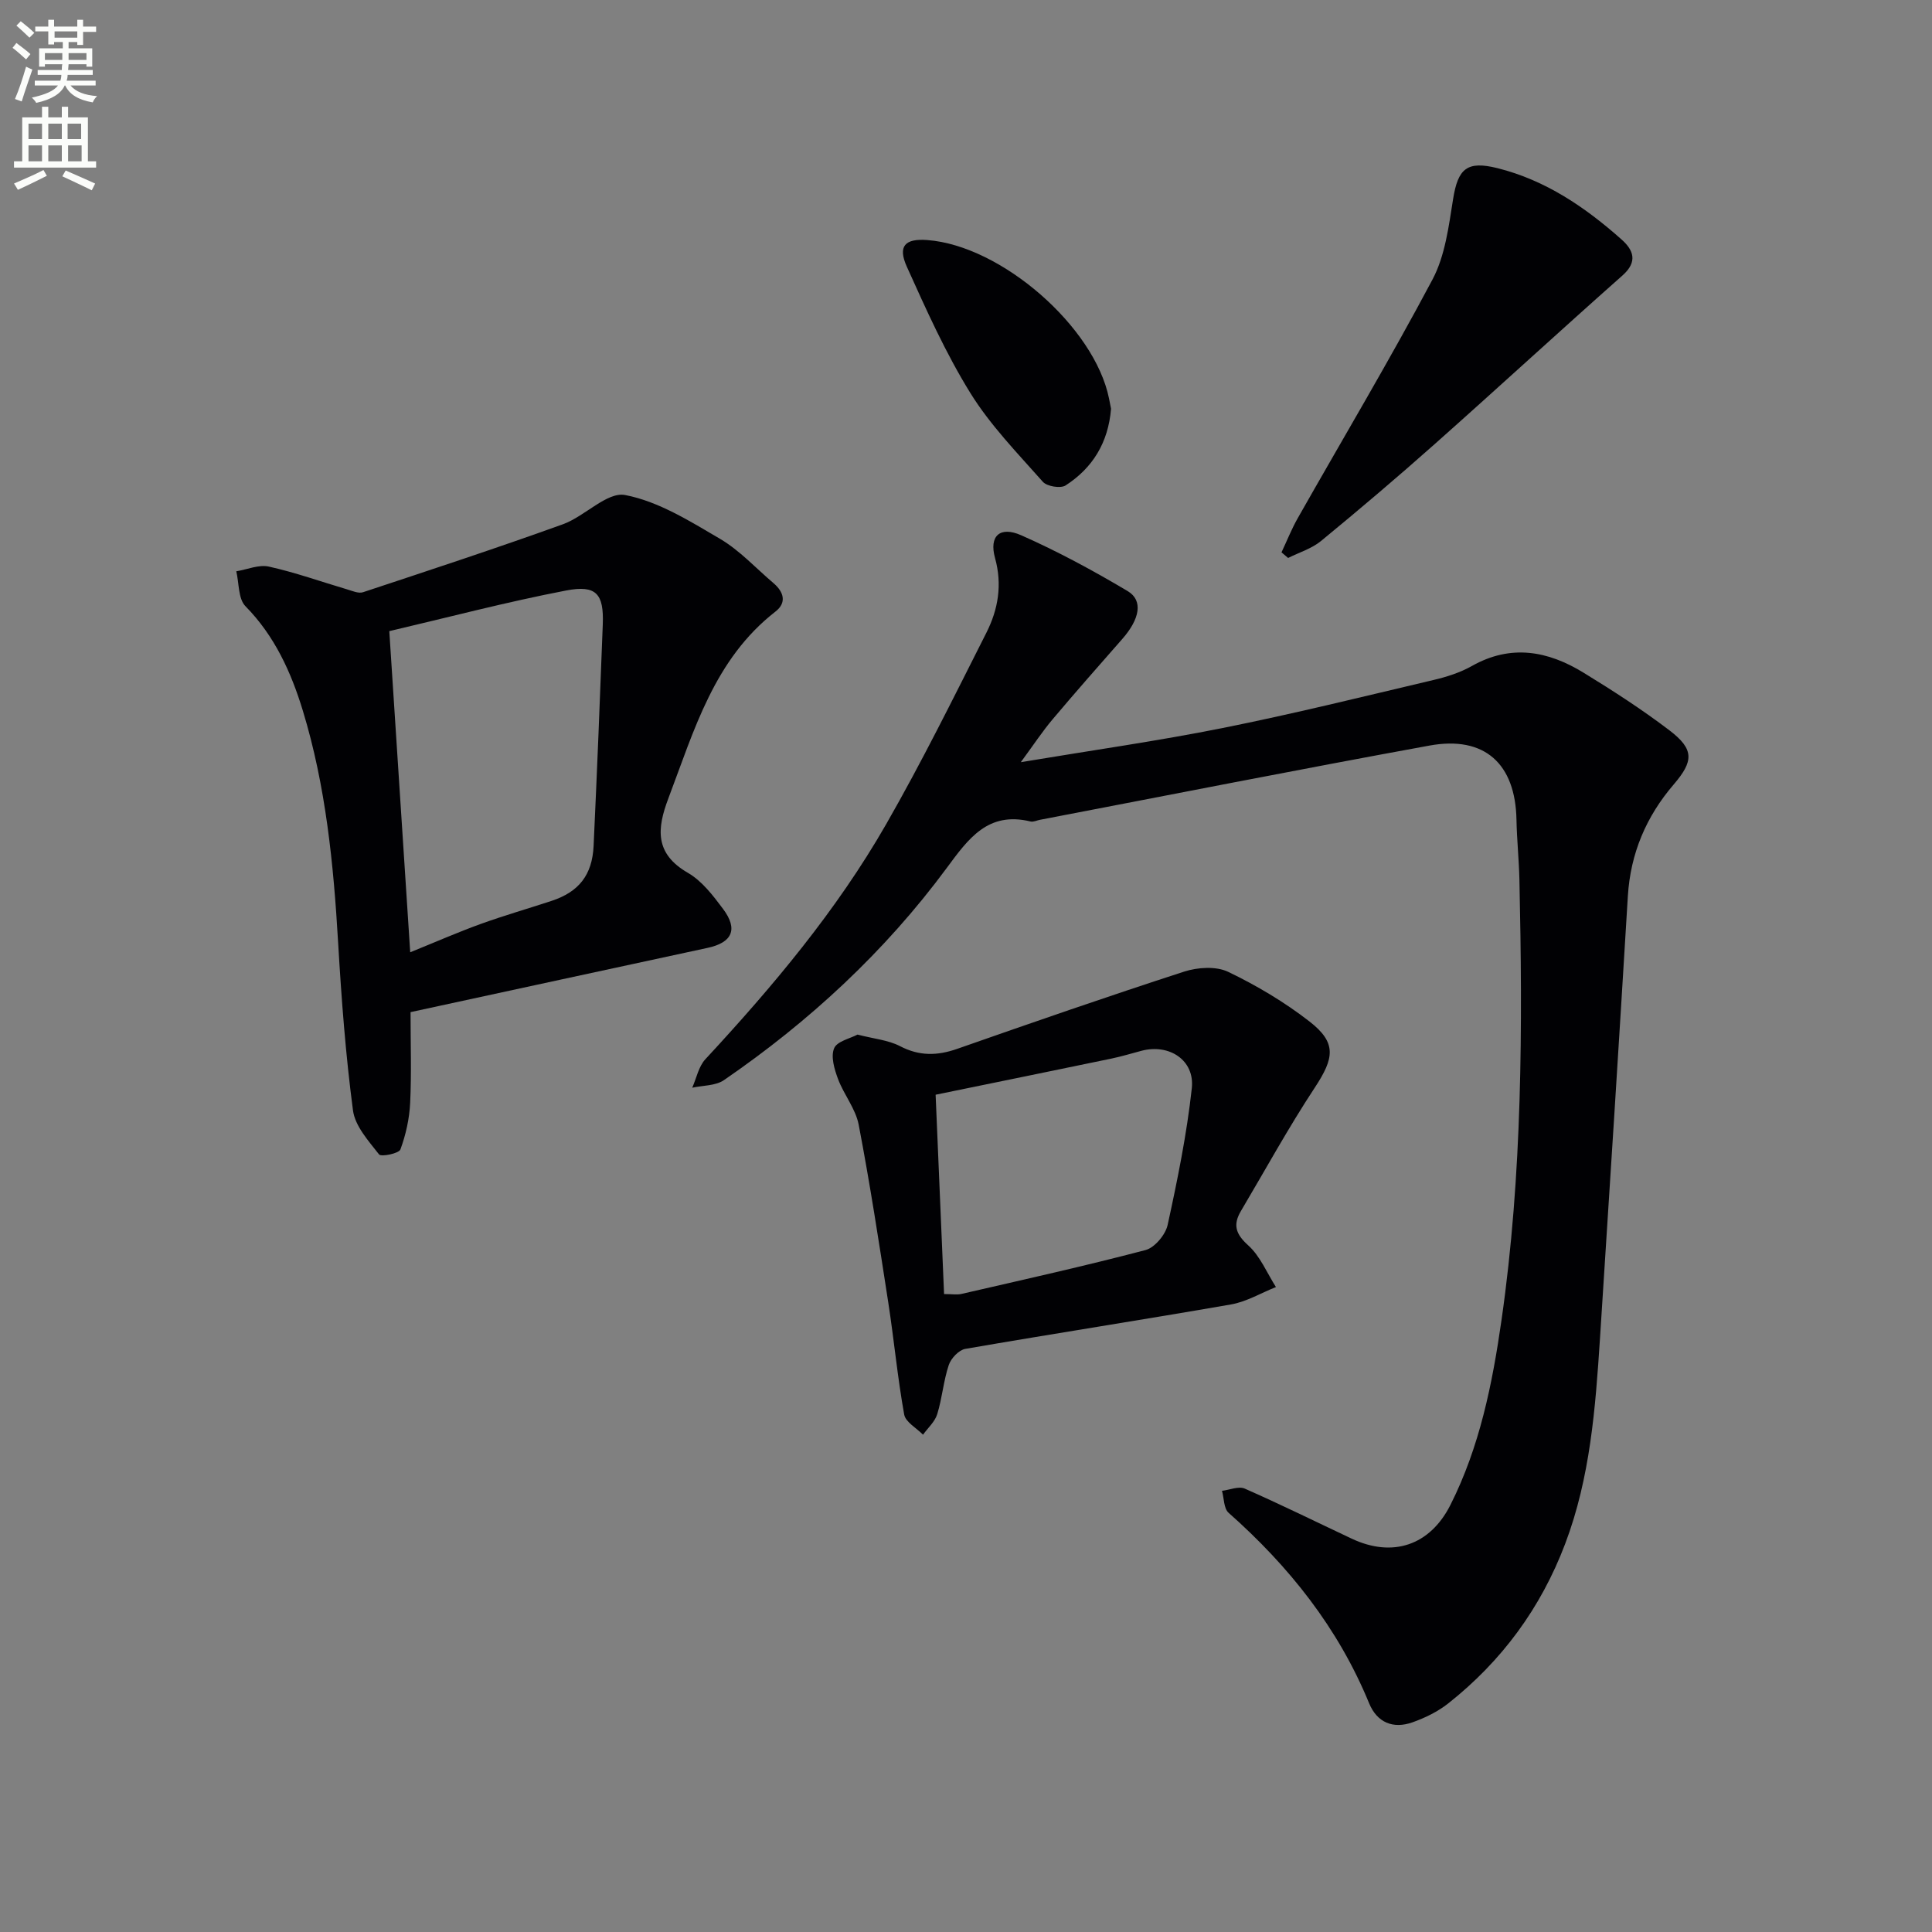 <svg enable-background="new 0 0 400 400" viewBox="0 0 400 400" xmlns="http://www.w3.org/2000/svg"><rect x="0" y="0" width="400" height="400" fill="#808080" stroke="none"/><path d="m2.6 9.9.8-1c.9.7 1.9 1.4 2.9 2.3l-.9 1.1c-1.1-1-2-1.8-2.8-2.4zm.5 10.6c.9-2.1 1.6-4.3 2.3-6.7.4.2.8.4 1.3.6-.7 2.1-1.5 4.3-2.2 6.6zm.3-15.2.9-.9c1 .8 2 1.6 2.8 2.4l-1 1c-.9-.9-1.8-1.7-2.7-2.5zm12.6-1.2h1.2v1.4h2.7v1.1h-2.7v2.7h-1.2v-.6h-1.8v1.3h4.9v3.8h-1.2v-.5h-3.7c0 .4-.1.9-.1 1.2h5.1v1h-5.2c0 .5-.1.9-.2 1.2h6v1h-5.2c1.1 1.3 2.9 2 5.5 2.2-.4.4-.7.8-.9 1.3-2.9-.5-4.8-1.6-5.7-3.5h-.1c-.8 1.7-2.7 2.9-5.9 3.6-.2-.4-.6-.8-.9-1.1 2.8-.6 4.6-1.4 5.4-2.5h-4.8v-1h5.3c.1-.3.2-.7.2-1.2h-4.9v-1h5c0-.4 0-.8.1-1.2h-3.6v.5h-1.2v-3.8h4.9v-1.3h-1.8v.5h-1.2v-2.7h-2.7v-1h2.7v-1.4h1.2v1.4h4.8zm-6.7 8.3h3.6c0-.4 0-.9 0-1.4h-3.6zm1.9-4.6h4.8v-1.3h-4.7v1.3zm6.7 3.2h-3.7v1.4h3.7z" fill="#fbfcfa"/><path d="m8.7 22.1h1.3v2.2h2.8v-2.2h1.3v2.2h4.1v9.1h1.7v1.3h-17v-1.3h1.7v-9.1h4.1zm.3 13.1.7 1.2c-1.8.9-3.8 1.9-6 2.9-.2-.4-.5-.8-.8-1.3 2.3-1 4.4-1.9 6.1-2.8zm-3.1-6.4h2.8v-3.2h-2.8zm0 4.6h2.8v-3.3h-2.8zm4.1-4.6h2.8v-3.2h-2.8zm0 4.6h2.8v-3.3h-2.8zm3.6 1.9c2.1.9 4.1 1.8 6.1 2.7l-.7 1.4c-2.2-1.1-4.2-2-6.1-2.9zm3.2-9.7h-2.8v3.2h2.8zm-2.7 7.8h2.8v-3.3h-2.8z" fill="#fbfcfa"/><g fill="#010104"><path d="m211.35 157.8c14.74-2.46 28.34-4.38 41.78-7.07 14.64-2.93 29.14-6.52 43.68-9.95 2.73-.64 5.51-1.53 7.94-2.9 8.08-4.56 15.75-3.12 23.1 1.39 6.09 3.73 12.12 7.62 17.79 11.94 5.19 3.95 5 6.4.87 11.22-5.68 6.62-8.94 14.26-9.48 23.1-1.85 30.53-3.79 61.05-5.77 91.57-.94 14.43-2.02 28.84-7.22 42.56-5.02 13.25-13.11 24.24-24.18 33-2.16 1.71-4.8 3-7.42 3.93-4.02 1.42-7.34.05-8.99-3.97-6.4-15.59-16.57-28.33-29.08-39.41-1.01-.89-.94-3.01-1.37-4.55 1.58-.19 3.45-1.01 4.71-.46 7.46 3.28 14.77 6.89 22.14 10.36 8.45 3.98 16.2 1.44 20.45-6.99 6.06-12.03 8.68-25.07 10.57-38.25 4.34-30.25 4.38-60.69 3.71-91.15-.09-4.15-.53-8.3-.61-12.45-.22-11.61-6.6-17.44-18-15.36-26.92 4.91-53.77 10.22-80.65 15.37-.65.12-1.36.49-1.95.35-8.83-2.15-12.88 3.56-17.39 9.67-12.78 17.28-28.4 31.73-46.1 43.88-1.73 1.19-4.35 1.08-6.56 1.57.88-1.99 1.32-4.39 2.72-5.9 13.96-15.06 27.15-30.75 37.39-48.59 7.43-12.95 14.05-26.37 20.79-39.71 2.43-4.81 3.33-9.93 1.79-15.47-1.26-4.55.99-6.66 5.42-4.71 7.58 3.35 14.91 7.32 22.04 11.56 3.26 1.94 2.51 5.79-1.11 9.91-4.83 5.5-9.67 10.99-14.39 16.59-2.12 2.5-3.92 5.25-6.62 8.92z"/><path d="m85 209.55c0 6.53.21 12.67-.08 18.79-.16 3.26-.89 6.58-2.02 9.64-.31.84-3.99 1.58-4.42 1.03-2.18-2.79-4.97-5.86-5.4-9.12-1.52-11.49-2.39-23.09-3.07-34.67-.95-16.27-2.54-32.43-7.31-48.08-2.43-7.97-5.83-15.47-11.88-21.63-1.52-1.54-1.31-4.78-1.9-7.23 2.26-.37 4.68-1.44 6.76-.97 5.46 1.21 10.76 3.11 16.14 4.7 1.1.32 2.4.92 3.35.6 13.83-4.58 27.68-9.13 41.38-14.07 4.52-1.63 9.12-6.76 12.87-6.05 6.89 1.31 13.4 5.4 19.64 9.06 4.08 2.4 7.42 6.07 11.08 9.18 2.14 1.82 2.79 4.04.41 5.89-12.71 9.88-16.83 24.59-22.17 38.67-2.38 6.28-2.86 11.44 4.04 15.42 2.91 1.68 5.2 4.69 7.28 7.47 3.16 4.22 1.91 6.97-3.21 8.07-20.26 4.36-40.52 8.76-61.49 13.3zm-4.4-78.88c1.48 22.73 2.89 44.36 4.33 66.49 5.35-2.17 9.91-4.17 14.58-5.86 4.84-1.75 9.79-3.17 14.68-4.78 5.65-1.86 8.43-5.35 8.71-11.4.71-15.29 1.33-30.58 1.9-45.87.23-6.28-1.32-8.2-7.6-6.99-12.29 2.36-24.42 5.56-36.6 8.41z"/><path d="m177.54 214.2c3.4.88 6.36 1.13 8.79 2.39 4.01 2.09 7.72 2.01 11.86.56 15.61-5.47 31.25-10.89 46.98-15.99 2.79-.9 6.59-1.15 9.09.04 5.92 2.84 11.69 6.27 16.87 10.3 5.65 4.4 5.12 7.55 1.09 13.67-5.46 8.28-10.24 17.02-15.3 25.56-1.68 2.84-1.11 4.75 1.51 7.11 2.49 2.24 3.87 5.7 5.74 8.63-3.09 1.23-6.09 3.04-9.3 3.6-18.32 3.19-36.69 6.03-55.01 9.2-1.34.23-2.97 1.96-3.43 3.35-1.1 3.29-1.36 6.85-2.39 10.17-.48 1.57-1.93 2.84-2.94 4.25-1.35-1.39-3.62-2.61-3.9-4.19-1.38-7.67-2.1-15.45-3.29-23.16-1.9-12.3-3.79-24.62-6.13-36.84-.63-3.29-3.06-6.21-4.27-9.44-.75-2.01-1.54-4.63-.82-6.36.58-1.46 3.33-2.04 4.85-2.85zm17.92 53.72c1.66 0 2.68.19 3.62-.03 12.72-2.93 25.47-5.76 38.09-9.08 1.9-.5 4.14-3.18 4.58-5.21 2.04-9.35 3.96-18.78 5-28.28.64-5.83-4.67-9.27-10.4-7.77-2.08.55-4.14 1.18-6.25 1.62-11.93 2.48-23.86 4.91-36.39 7.48.58 13.66 1.15 27.23 1.75 41.27z"/><path d="m265.32 114.36c1.11-2.36 2.08-4.81 3.36-7.07 9.32-16.45 19.02-32.7 27.89-49.4 2.63-4.94 3.37-11.02 4.28-16.69 1.01-6.32 2.89-7.96 9.21-6.38 9.93 2.49 18.13 8.07 25.64 14.74 2.5 2.21 3.44 4.62.21 7.48-13.04 11.55-25.86 23.35-38.89 34.92-7.7 6.84-15.55 13.5-23.51 20.04-1.93 1.59-4.53 2.37-6.82 3.52-.46-.39-.91-.78-1.37-1.16z"/><path d="m230.03 84.63c-.58 7.05-3.84 12.28-9.42 15.88-1.03.66-3.84.2-4.69-.75-5.25-5.93-10.88-11.71-15.02-18.39-5.12-8.27-9.14-17.26-13.15-26.15-1.93-4.28-.37-5.87 4.23-5.52 15.34 1.15 34.62 17.95 37.63 32.8.17.79.32 1.6.42 2.13z"/></g></svg>
